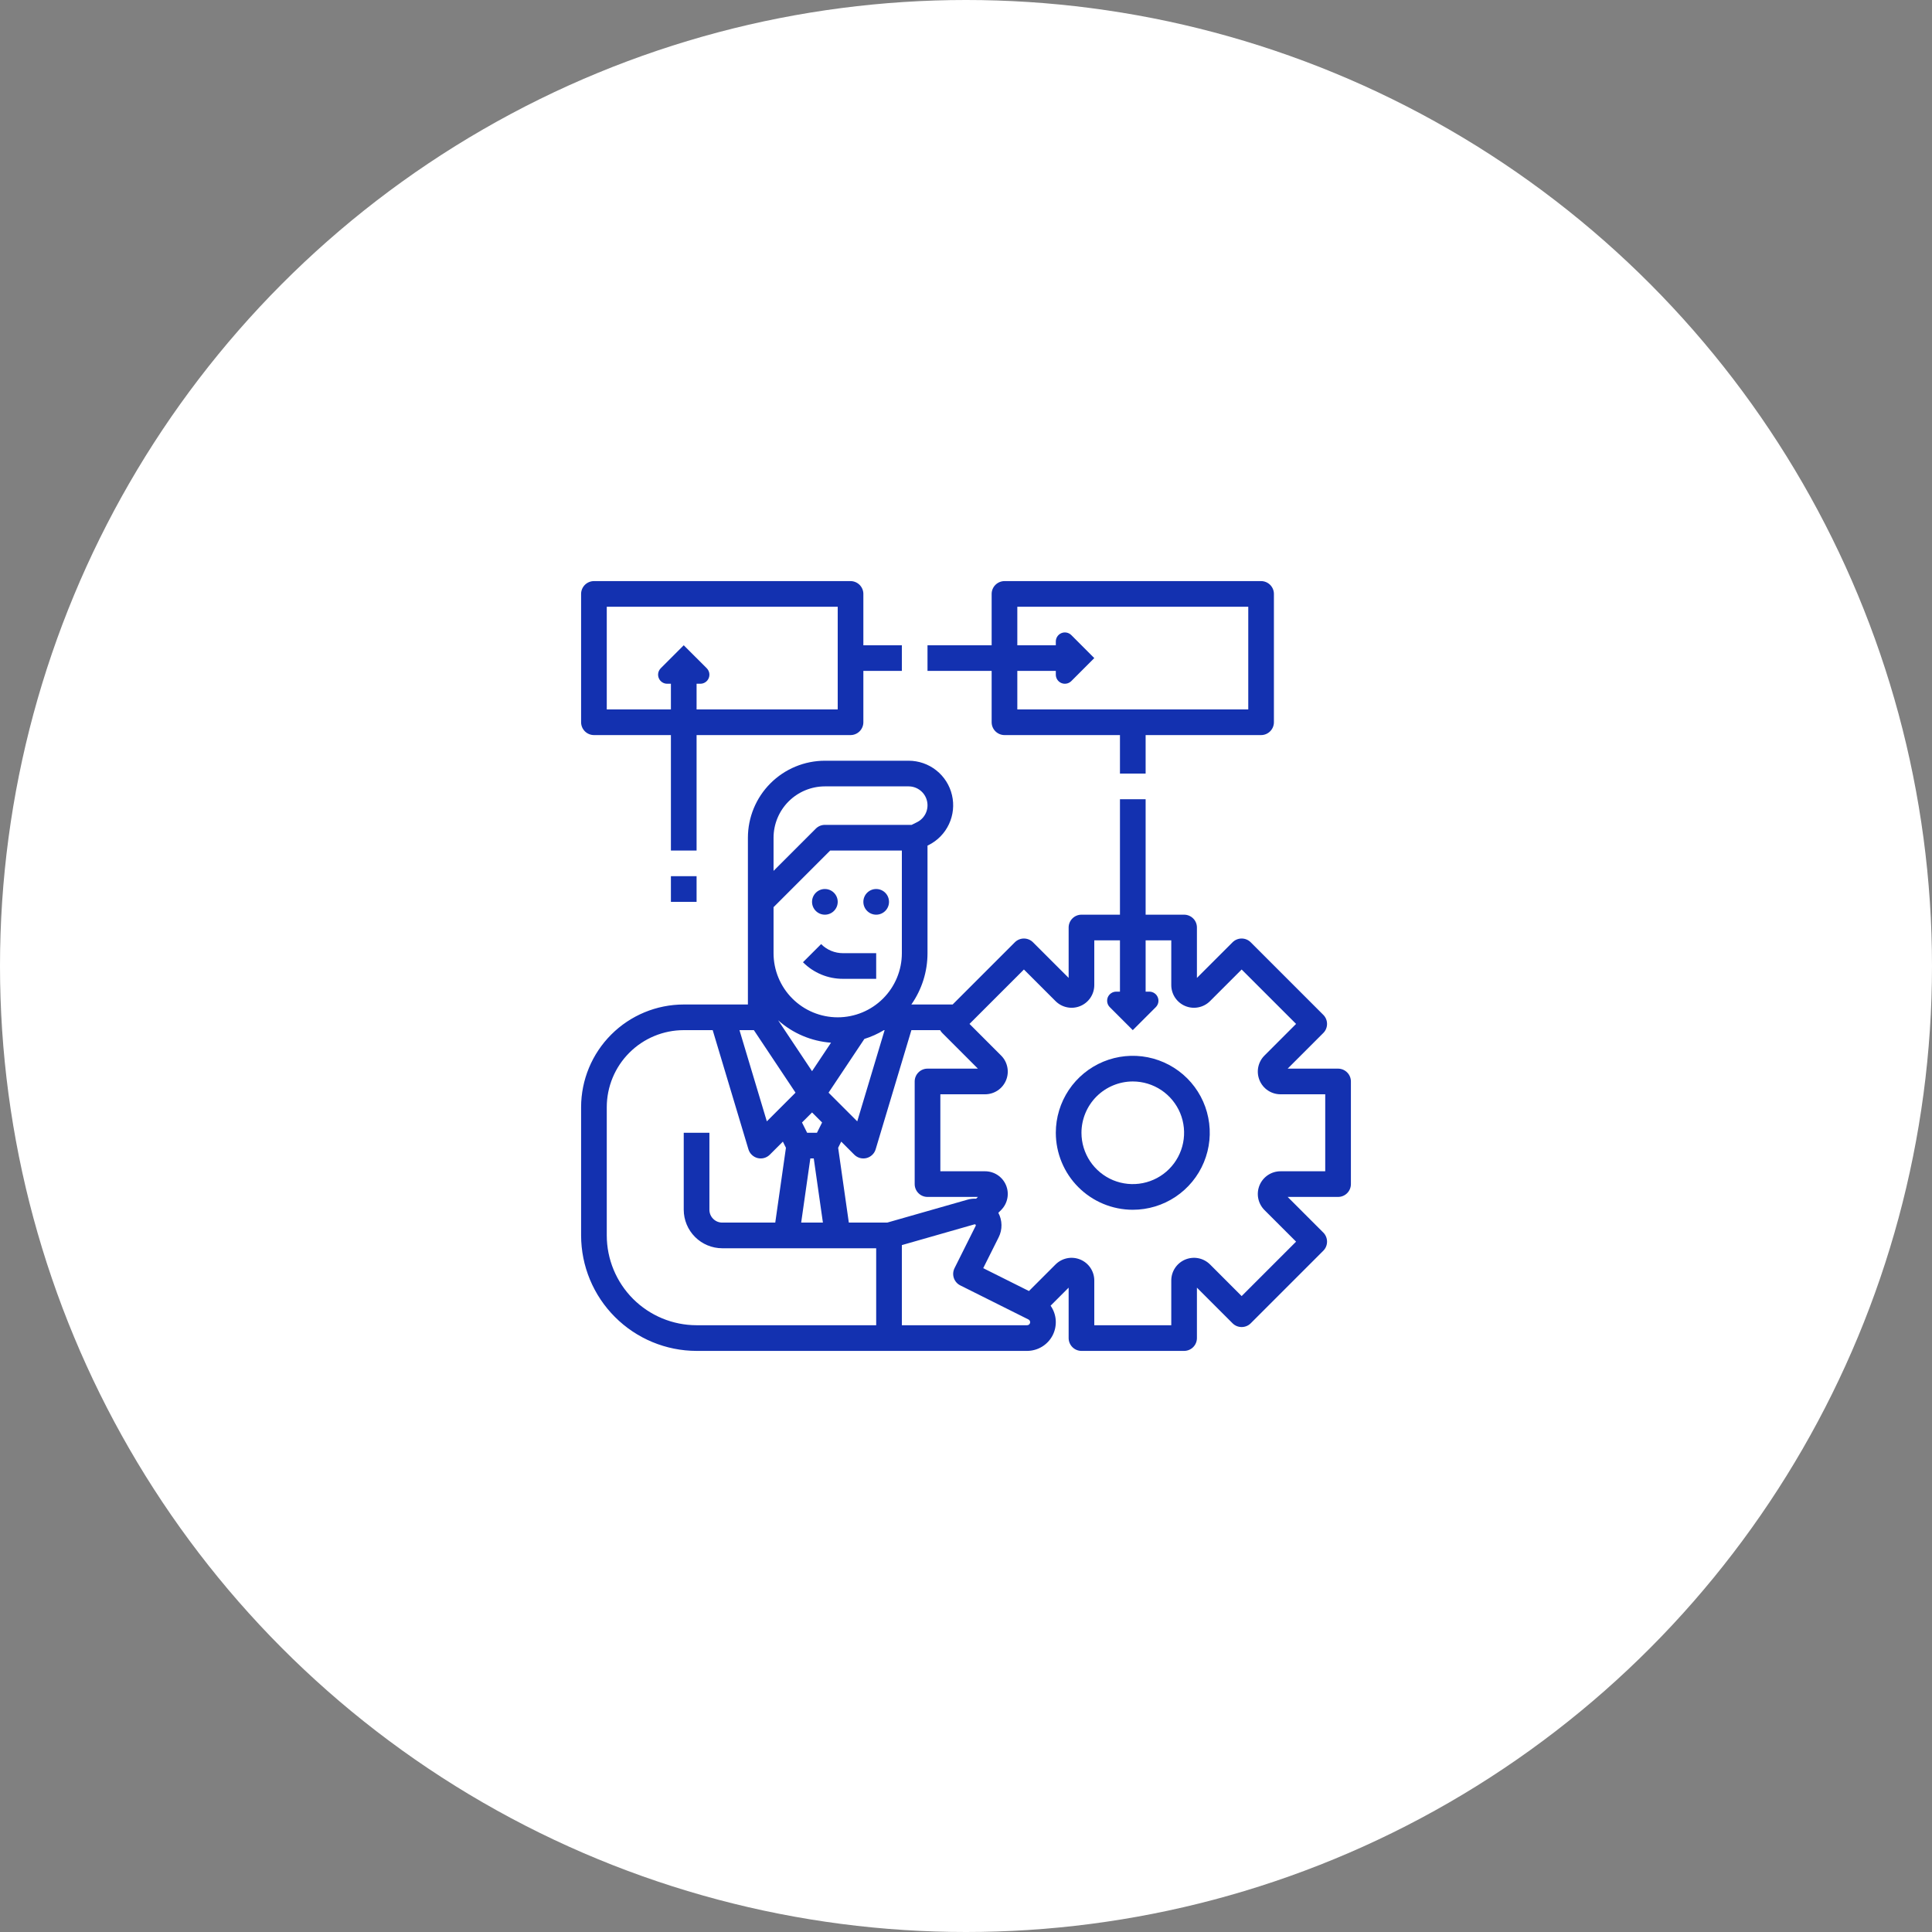<svg xmlns="http://www.w3.org/2000/svg" width="80" height="80" viewBox="0 0 80 80" fill="none"><rect x="0" y="0" width="80" height="80" fill="#808080" stroke="none"/><circle cx="40" cy="40" r="40" fill="white"></circle><path d="M34.156 37.875C34.45 37.875 34.688 37.637 34.688 37.344C34.688 37.05 34.45 36.812 34.156 36.812C33.863 36.812 33.625 37.05 33.625 37.344C33.625 37.637 33.863 37.875 34.156 37.875Z" fill="#1331B0"></path><path d="M36.281 40.531V39.469H34.907C34.739 39.469 34.572 39.436 34.416 39.372C34.261 39.307 34.119 39.212 34.001 39.093L33.249 39.844C33.467 40.063 33.725 40.236 34.01 40.354C34.294 40.472 34.599 40.532 34.907 40.531H36.281Z" fill="#1331B0"></path><path d="M36.281 37.875C36.575 37.875 36.812 37.637 36.812 37.344C36.812 37.05 36.575 36.812 36.281 36.812C35.988 36.812 35.75 37.05 35.75 37.344C35.75 37.637 35.988 37.875 36.281 37.875Z" fill="#1331B0"></path><path d="M24.062 51.156C24.064 52.424 24.568 53.639 25.465 54.535C26.361 55.432 27.576 55.936 28.844 55.938H42.531C42.748 55.937 42.962 55.877 43.148 55.764C43.333 55.651 43.485 55.49 43.585 55.297C43.685 55.104 43.73 54.887 43.716 54.67C43.702 54.453 43.628 54.244 43.503 54.066L44.25 53.319V55.406C44.25 55.547 44.306 55.682 44.406 55.782C44.505 55.882 44.64 55.938 44.781 55.938H49.031C49.172 55.938 49.307 55.882 49.407 55.782C49.507 55.682 49.562 55.547 49.562 55.406V53.319L51.038 54.795C51.138 54.895 51.273 54.95 51.414 54.95C51.555 54.95 51.69 54.895 51.79 54.795L54.795 51.79C54.895 51.69 54.95 51.555 54.95 51.414C54.95 51.273 54.895 51.138 54.795 51.038L53.319 49.562H55.406C55.547 49.562 55.682 49.507 55.782 49.407C55.882 49.307 55.938 49.172 55.938 49.031V44.781C55.938 44.64 55.882 44.505 55.782 44.406C55.682 44.306 55.547 44.25 55.406 44.25H53.319L54.795 42.774C54.895 42.675 54.95 42.539 54.95 42.398C54.95 42.258 54.895 42.122 54.795 42.023L51.79 39.018C51.69 38.918 51.555 38.862 51.414 38.862C51.273 38.862 51.138 38.918 51.038 39.018L49.562 40.493V38.406C49.562 38.265 49.507 38.13 49.407 38.031C49.307 37.931 49.172 37.875 49.031 37.875H47.438V33.094H46.375V37.875H44.781C44.64 37.875 44.505 37.931 44.406 38.031C44.306 38.13 44.25 38.265 44.25 38.406V40.493L42.774 39.018C42.675 38.918 42.539 38.862 42.398 38.862C42.258 38.862 42.122 38.918 42.023 39.018L39.447 41.594H37.737C38.173 40.971 38.407 40.229 38.406 39.469V35.016L38.449 34.994C38.821 34.809 39.119 34.503 39.295 34.126C39.471 33.75 39.515 33.325 39.419 32.921C39.324 32.516 39.095 32.156 38.769 31.898C38.443 31.64 38.04 31.5 37.624 31.5H34.156C33.311 31.501 32.501 31.837 31.903 32.435C31.306 33.032 30.97 33.842 30.969 34.688V41.594H28.312C27.186 41.595 26.105 42.043 25.309 42.84C24.512 43.637 24.064 44.717 24.062 45.844V51.156ZM31.216 42.656L32.941 45.245L31.753 46.433L30.62 42.656H31.216ZM36.601 42.656H36.63L35.497 46.433L34.309 45.245L35.792 43.02C36.075 42.932 36.347 42.809 36.601 42.656ZM33.625 44.355L32.221 42.248C32.829 42.79 33.599 43.116 34.411 43.176L33.625 44.355ZM33.625 46.064L34.041 46.48L33.828 46.906H33.422L33.209 46.48L33.625 46.064ZM33.554 47.969H33.696L34.075 50.625H33.175L33.554 47.969ZM35.148 50.625L34.706 47.527L34.833 47.272L35.374 47.813C35.439 47.878 35.52 47.925 35.609 47.95C35.697 47.974 35.791 47.975 35.88 47.953C35.969 47.93 36.051 47.885 36.117 47.821C36.184 47.758 36.233 47.678 36.259 47.59L37.739 42.656H38.929C38.953 42.7 38.983 42.739 39.018 42.774L40.493 44.25H38.406C38.265 44.25 38.13 44.306 38.031 44.406C37.931 44.505 37.875 44.64 37.875 44.781V49.031C37.875 49.172 37.931 49.307 38.031 49.407C38.13 49.507 38.265 49.562 38.406 49.562H40.493L40.421 49.635C40.3 49.629 40.178 49.642 40.061 49.676L36.738 50.625H35.148ZM42.531 54.875H37.344V51.557L40.352 50.697C40.361 50.695 40.369 50.695 40.377 50.698C40.385 50.7 40.392 50.705 40.397 50.711C40.402 50.718 40.406 50.725 40.407 50.733C40.408 50.742 40.406 50.75 40.402 50.757L39.525 52.512C39.494 52.575 39.475 52.643 39.47 52.712C39.465 52.782 39.474 52.852 39.496 52.918C39.518 52.984 39.553 53.045 39.599 53.098C39.644 53.151 39.7 53.194 39.762 53.225L42.587 54.637C42.612 54.65 42.633 54.671 42.644 54.696C42.656 54.722 42.659 54.751 42.653 54.778C42.646 54.806 42.631 54.83 42.609 54.848C42.587 54.865 42.559 54.875 42.531 54.875ZM42.398 40.145L43.708 41.454C43.84 41.586 44.007 41.675 44.189 41.711C44.372 41.748 44.561 41.729 44.732 41.658C44.904 41.587 45.051 41.466 45.154 41.312C45.257 41.157 45.312 40.975 45.312 40.789V38.938H46.375V41.062H46.219C46.145 41.062 46.072 41.084 46.011 41.126C45.949 41.167 45.901 41.226 45.872 41.294C45.844 41.363 45.837 41.439 45.851 41.511C45.865 41.584 45.901 41.651 45.954 41.704L46.906 42.656L47.859 41.704C47.911 41.651 47.947 41.584 47.962 41.511C47.976 41.439 47.969 41.363 47.94 41.294C47.912 41.226 47.864 41.167 47.802 41.126C47.74 41.084 47.667 41.062 47.593 41.062H47.438V38.938H48.5V40.789C48.5 40.975 48.555 41.157 48.658 41.312C48.762 41.466 48.908 41.587 49.08 41.658C49.252 41.729 49.441 41.748 49.623 41.711C49.806 41.675 49.973 41.586 50.105 41.454L51.414 40.145L53.668 42.398L52.359 43.708C52.227 43.839 52.138 44.007 52.101 44.189C52.065 44.371 52.084 44.56 52.155 44.732C52.226 44.904 52.346 45.051 52.501 45.154C52.655 45.257 52.837 45.312 53.023 45.312H54.875V48.5H53.023C52.837 48.5 52.656 48.555 52.501 48.658C52.346 48.762 52.226 48.908 52.155 49.08C52.084 49.252 52.065 49.441 52.101 49.623C52.138 49.806 52.227 49.973 52.358 50.105L53.668 51.414L51.414 53.668L50.105 52.358C49.973 52.227 49.806 52.137 49.623 52.101C49.441 52.065 49.252 52.084 49.08 52.155C48.908 52.226 48.762 52.346 48.658 52.501C48.555 52.655 48.5 52.837 48.5 53.023V54.875H45.312V53.023C45.312 52.837 45.257 52.655 45.154 52.501C45.051 52.346 44.904 52.226 44.732 52.155C44.56 52.084 44.371 52.065 44.189 52.101C44.007 52.138 43.839 52.227 43.708 52.358L42.607 53.459L40.713 52.512L41.353 51.233C41.432 51.075 41.472 50.901 41.469 50.724C41.467 50.548 41.422 50.375 41.339 50.219L41.454 50.105C41.585 49.973 41.675 49.806 41.711 49.623C41.748 49.441 41.729 49.252 41.658 49.08C41.587 48.908 41.466 48.762 41.312 48.658C41.157 48.555 40.975 48.5 40.789 48.5H38.938V45.312H40.789C40.975 45.312 41.157 45.257 41.312 45.154C41.466 45.051 41.587 44.904 41.658 44.732C41.729 44.56 41.748 44.372 41.711 44.189C41.675 44.007 41.586 43.839 41.454 43.708L40.145 42.398L42.398 40.145ZM34.156 32.562H37.624C37.8 32.562 37.971 32.622 38.109 32.731C38.248 32.841 38.345 32.993 38.385 33.165C38.426 33.336 38.407 33.517 38.333 33.676C38.258 33.836 38.132 33.965 37.974 34.044L37.75 34.156H34.156C34.015 34.156 33.88 34.212 33.781 34.312L32.031 36.061V34.688C32.032 34.124 32.256 33.584 32.654 33.186C33.053 32.787 33.593 32.563 34.156 32.562ZM32.031 37.564L34.376 35.219H37.344V39.469C37.344 40.173 37.064 40.849 36.566 41.347C36.068 41.845 35.392 42.125 34.688 42.125C33.983 42.125 33.307 41.845 32.809 41.347C32.311 40.849 32.031 40.173 32.031 39.469V37.564ZM25.125 45.844C25.126 44.999 25.462 44.188 26.06 43.591C26.657 42.993 27.467 42.657 28.312 42.656H29.511L30.991 47.59C31.017 47.678 31.066 47.758 31.133 47.821C31.199 47.885 31.281 47.93 31.37 47.953C31.459 47.975 31.553 47.974 31.641 47.95C31.73 47.925 31.811 47.878 31.876 47.813L32.417 47.272L32.544 47.527L32.102 50.625H29.906C29.765 50.625 29.63 50.569 29.531 50.469C29.431 50.37 29.375 50.235 29.375 50.094V46.906H28.312V50.094C28.313 50.516 28.481 50.921 28.78 51.22C29.079 51.519 29.484 51.687 29.906 51.688H36.281V54.875H28.844C27.858 54.874 26.913 54.482 26.215 53.785C25.518 53.087 25.126 52.142 25.125 51.156V45.844Z" fill="#1331B0"></path><path d="M46.906 50.094C47.537 50.094 48.153 49.907 48.677 49.557C49.201 49.206 49.61 48.709 49.851 48.126C50.092 47.544 50.156 46.903 50.032 46.284C49.91 45.666 49.606 45.098 49.16 44.652C48.714 44.207 48.146 43.903 47.528 43.78C46.91 43.657 46.269 43.72 45.686 43.961C45.104 44.203 44.606 44.611 44.256 45.135C43.906 45.66 43.719 46.276 43.719 46.906C43.72 47.751 44.056 48.562 44.653 49.159C45.251 49.757 46.061 50.093 46.906 50.094ZM46.906 44.781C47.327 44.781 47.737 44.906 48.087 45.139C48.436 45.373 48.709 45.705 48.87 46.093C49.03 46.481 49.072 46.909 48.99 47.321C48.908 47.733 48.706 48.112 48.409 48.409C48.112 48.706 47.733 48.908 47.321 48.99C46.909 49.072 46.481 49.03 46.093 48.87C45.705 48.709 45.373 48.436 45.139 48.087C44.906 47.737 44.781 47.327 44.781 46.906C44.782 46.343 45.006 45.803 45.404 45.404C45.803 45.006 46.343 44.782 46.906 44.781Z" fill="#1331B0"></path><path d="M35.219 24.062H24.594C24.453 24.062 24.318 24.119 24.218 24.218C24.119 24.318 24.062 24.453 24.062 24.594V29.906C24.062 30.047 24.119 30.182 24.218 30.282C24.318 30.381 24.453 30.438 24.594 30.438H27.781V35.219H28.844V30.438H35.219C35.36 30.438 35.495 30.381 35.594 30.282C35.694 30.182 35.75 30.047 35.75 29.906V27.781H37.344V26.719H35.75V24.594C35.75 24.453 35.694 24.318 35.594 24.218C35.495 24.119 35.36 24.062 35.219 24.062ZM34.688 29.375H28.844V28.312H28.999C29.074 28.312 29.146 28.291 29.208 28.249C29.27 28.208 29.318 28.149 29.346 28.081C29.375 28.012 29.382 27.936 29.368 27.864C29.353 27.791 29.317 27.724 29.265 27.671L28.312 26.719L27.36 27.671C27.308 27.724 27.272 27.791 27.257 27.864C27.243 27.936 27.25 28.012 27.279 28.081C27.307 28.149 27.355 28.208 27.417 28.249C27.479 28.291 27.551 28.312 27.626 28.312H27.781V29.375H25.125V25.125H34.688V29.375Z" fill="#1331B0"></path><path d="M28.844 36.281H27.781V37.344H28.844V36.281Z" fill="#1331B0"></path><path d="M47.438 32.031V30.438H52.219C52.36 30.438 52.495 30.381 52.594 30.282C52.694 30.182 52.75 30.047 52.75 29.906V24.594C52.75 24.453 52.694 24.318 52.594 24.218C52.495 24.119 52.36 24.062 52.219 24.062H41.594C41.453 24.062 41.318 24.119 41.218 24.218C41.118 24.318 41.062 24.453 41.062 24.594V26.719H38.406V27.781H41.062V29.906C41.062 30.047 41.118 30.182 41.218 30.282C41.318 30.381 41.453 30.438 41.594 30.438H46.375V32.031H47.438ZM42.125 27.781H43.719V27.937C43.719 28.011 43.741 28.084 43.782 28.145C43.823 28.207 43.882 28.256 43.951 28.284C44.019 28.312 44.095 28.32 44.168 28.305C44.24 28.291 44.307 28.255 44.36 28.203L45.312 27.25L44.36 26.297C44.307 26.245 44.24 26.209 44.168 26.195C44.095 26.18 44.019 26.188 43.951 26.216C43.882 26.244 43.823 26.293 43.782 26.355C43.741 26.416 43.719 26.489 43.719 26.563V26.719H42.125V25.125H51.688V29.375H42.125V27.781Z" fill="#1331B0"></path></svg>